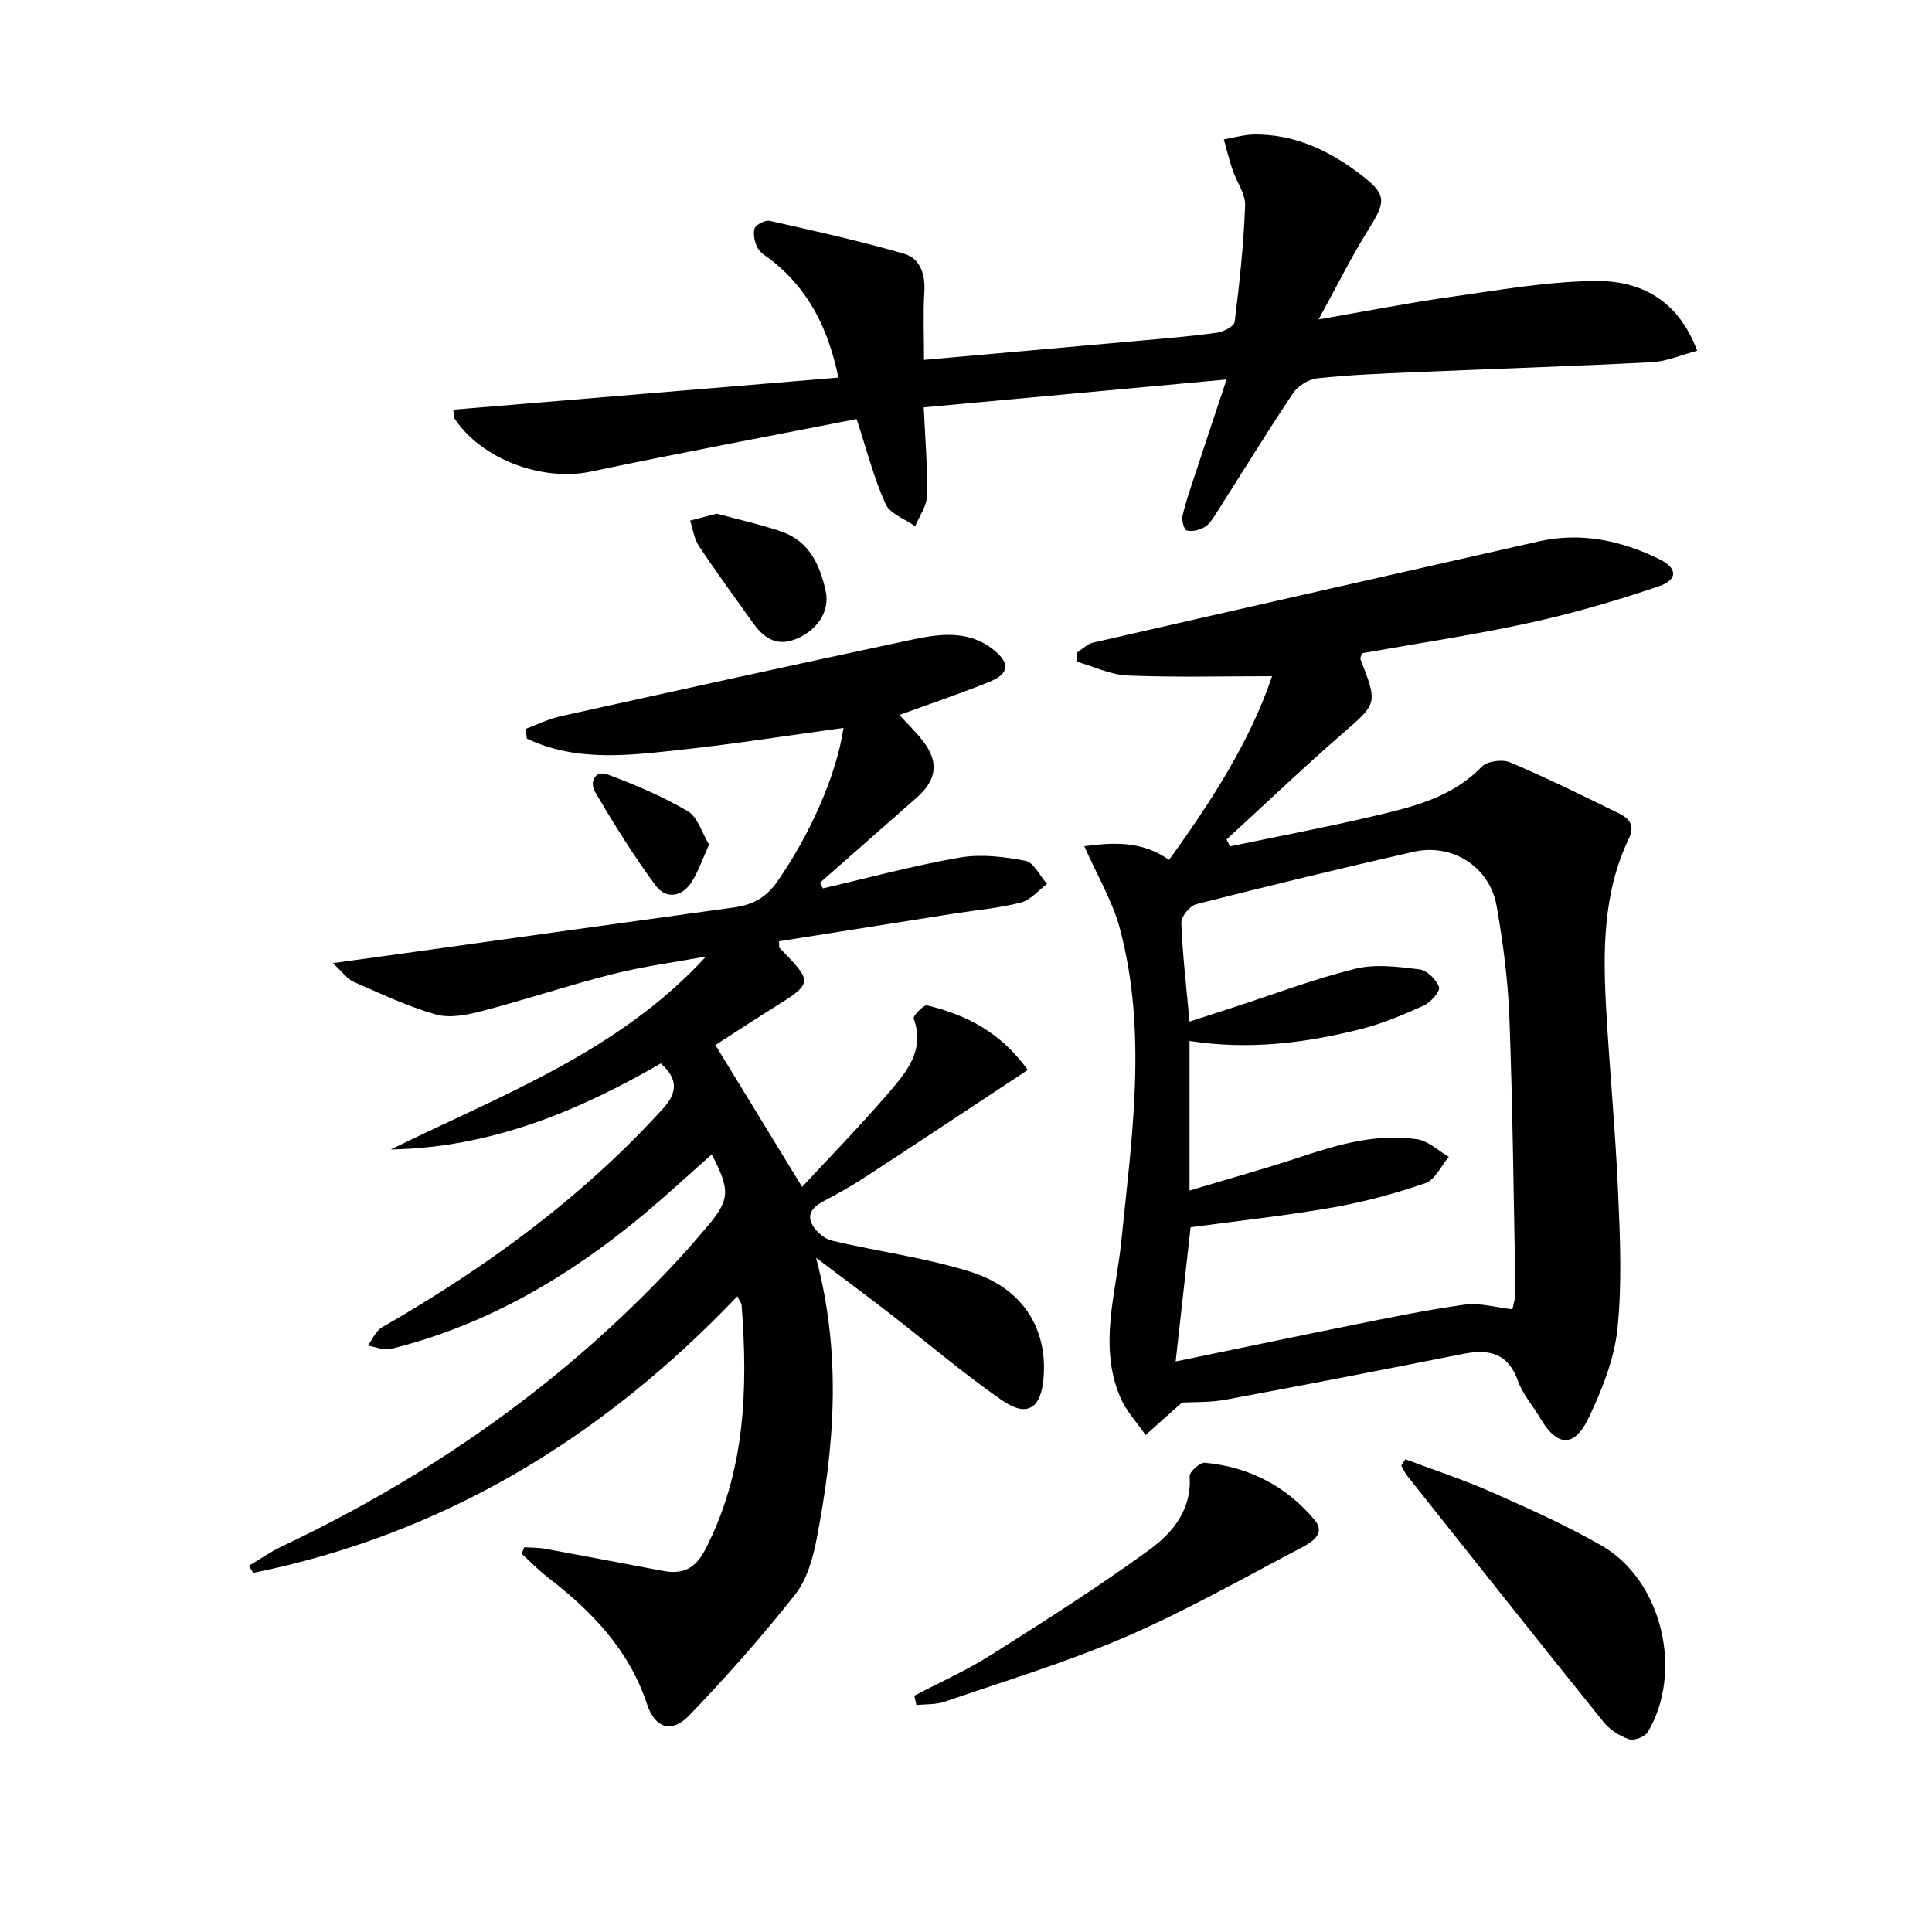 <svg enable-background="new 0 0 400 400" viewBox="0 0 400 400" xmlns="http://www.w3.org/2000/svg"><g fill="#010103"><path d="m166.07 245.74c6.14-6.64 12.31-12.93 18.02-19.61 3.63-4.24 7.45-8.72 5.08-15.24-.2-.55 2.07-2.91 2.78-2.74 8.01 1.95 15.15 5.46 20.84 13.37-11.43 7.55-22.47 14.88-33.57 22.12-2.78 1.82-5.68 3.47-8.62 5.01-2.19 1.15-3.72 2.67-2.36 5.04.81 1.39 2.48 2.81 4.02 3.18 9.52 2.24 19.31 3.51 28.61 6.42 10.85 3.39 15.98 11.7 15.2 21.87-.5 6.5-3.4 8.4-8.72 4.69-8.04-5.59-15.51-11.99-23.27-18-4.72-3.65-9.51-7.21-15.12-11.44 5.35 20.15 3.79 39.26.1 58.29-.77 4-2.02 8.39-4.47 11.48-6.88 8.69-14.24 17.04-21.94 25.02-3.62 3.75-7.06 2.56-8.68-2.34-3.72-11.28-11.46-19.29-20.58-26.31-1.91-1.47-3.59-3.22-5.37-4.84.17-.46.35-.91.52-1.37 1.43.1 2.89.06 4.3.31 8.15 1.49 16.29 3.06 24.44 4.59 4.05.76 6.68-.43 8.74-4.43 8.28-16.07 8.86-33.16 7.52-50.59-.03-.45-.41-.87-.88-1.84-27.86 29.24-60.72 49.25-100.23 57.27-.3-.49-.6-.99-.9-1.48 2.25-1.33 4.4-2.86 6.75-3.97 31.01-14.69 58.64-34.05 82.02-59.28 2.04-2.2 4-4.46 5.94-6.75 4.89-5.76 5.04-7.59 1.12-15.17-4.61 4.09-9.05 8.2-13.68 12.09-15.6 13.08-32.8 23.24-52.73 28.19-1.45.36-3.19-.43-4.8-.68.97-1.29 1.65-3.06 2.94-3.79 21.49-12.34 41.31-26.77 58.08-45.18 3.09-3.39 3.32-6.16-.36-9.46-17.23 9.97-35.39 17.46-55.9 17.81 22.98-11.3 47.19-20.24 65.26-39.94-6.4 1.17-12.88 2.01-19.18 3.6-9.16 2.31-18.14 5.32-27.28 7.71-3.06.8-6.64 1.5-9.53.67-5.85-1.67-11.43-4.34-17.04-6.78-1.19-.52-2.05-1.81-4.23-3.83 6.67-.92 11.83-1.63 16.98-2.35 22.03-3.07 44.07-6.16 66.11-9.19 3.8-.52 6.61-2.03 8.93-5.35 6.68-9.59 12.21-21.84 13.71-31.81-11.12 1.52-22.18 3.26-33.31 4.48-10.89 1.19-21.92 2.65-32.24-2.27-.09-.67-.19-1.34-.28-2.01 2.44-.9 4.82-2.09 7.34-2.64 24.13-5.34 48.26-10.65 72.43-15.79 5.87-1.25 11.94-2.15 17.19 2.1 3.39 2.75 3.19 4.9-.85 6.55-6.12 2.49-12.39 4.59-18.72 6.9 1.39 1.52 3.29 3.33 4.88 5.38 3.35 4.32 2.89 8.05-1.23 11.68-6.69 5.89-13.38 11.78-20.08 17.67.2.39.4.78.6 1.17 9.43-2.18 18.8-4.73 28.33-6.38 4.39-.76 9.17-.19 13.6.67 1.74.34 3 3.12 4.48 4.78-1.79 1.33-3.4 3.35-5.41 3.86-4.47 1.15-9.14 1.55-13.73 2.27-12.13 1.91-24.25 3.83-36.35 5.75.05.77-.05 1.2.12 1.38 7.01 7.23 7 7.21-1.62 12.6-4.2 2.63-8.33 5.36-11.67 7.51 5.86 9.56 11.44 18.7 17.95 29.37z"/><path d="m244.71 290.39c-3.1 2.77-5.32 4.74-7.53 6.72-1.78-2.61-4.06-5-5.26-7.86-4.51-10.7-.88-21.34.22-32.14 2.19-21.6 5.46-43.38-.3-64.92-1.51-5.65-4.65-10.86-7.35-16.99 5.81-.75 11.77-1.23 17.55 2.82 8.92-12.31 16.87-24.76 21.33-38.02-10.05 0-19.99.26-29.91-.14-3.52-.14-6.98-1.86-10.47-2.85-.01-.63-.02-1.26-.02-1.89 1.12-.71 2.15-1.81 3.36-2.08 30.71-7.03 61.43-13.97 92.15-20.93 8.81-2 17.12-.22 25.01 3.63 3.89 1.9 3.94 4.3-.14 5.68-8.78 2.97-17.73 5.58-26.77 7.55-11.49 2.51-23.15 4.24-34.6 6.28-.17.62-.41.98-.32 1.21 3.65 9.34 3.49 9.15-3.9 15.59-8.11 7.05-15.89 14.49-23.81 21.75.23.48.47.96.7 1.44 9.77-2.04 19.58-3.9 29.3-6.17 8.23-1.93 16.52-3.81 22.83-10.33 1.13-1.17 4.27-1.58 5.87-.9 7.63 3.23 15.08 6.91 22.52 10.56 2.04 1 3.43 2.38 2.09 5.17-5.43 11.29-5.39 23.39-4.71 35.5.71 12.6 1.92 25.18 2.46 37.79.41 9.42.83 18.95-.14 28.29-.66 6.26-3.18 12.55-5.91 18.32-3.01 6.34-6.58 6.1-10.09.13-1.52-2.58-3.61-4.93-4.59-7.69-2.06-5.8-6.03-6.66-11.35-5.6-16.43 3.25-32.86 6.46-49.33 9.51-3.27.58-6.64.43-8.89.57zm1.57-43.9c8.06-2.42 15.72-4.54 23.24-7.04 7.79-2.59 15.65-4.8 23.9-3.58 2.31.34 4.37 2.39 6.54 3.65-1.6 1.87-2.85 4.75-4.85 5.44-6.23 2.15-12.68 3.89-19.17 5.03-9.75 1.71-19.61 2.77-29.44 4.1-.97 8.74-1.97 17.71-3.09 27.79 12.4-2.56 24.2-5.05 36.02-7.42 7.92-1.59 15.84-3.25 23.83-4.35 3.15-.43 6.5.59 9.87.96.28-1.43.65-2.4.63-3.36-.36-18.97-.56-37.94-1.25-56.89-.29-7.77-1.3-15.57-2.65-23.24-1.43-8.13-9.17-13.05-17.23-11.22-15.03 3.42-30.02 7.05-44.96 10.84-1.33.34-3.14 2.58-3.09 3.87.25 6.62 1.04 13.21 1.7 20.44 3.33-1.08 6.29-2.03 9.25-3 8.35-2.71 16.6-5.86 25.1-7.95 4.18-1.03 8.88-.4 13.27.14 1.55.19 3.48 2.11 4.03 3.67.3.84-1.7 3.15-3.12 3.8-4.19 1.91-8.5 3.73-12.95 4.86-11.59 2.95-23.38 4.39-35.58 2.49z"/><path d="m93.87 84.82c26.66-2.22 52.9-4.41 79.71-6.64-2.14-10.36-6.24-18.22-13.7-24.19-1.04-.83-2.39-1.5-2.98-2.58-.65-1.19-1.05-2.91-.67-4.11.26-.81 2.21-1.79 3.16-1.57 9.33 2.1 18.69 4.16 27.86 6.83 3.18.93 4.35 4.15 4.13 7.78-.28 4.59-.07 9.21-.07 14.17 15.49-1.38 30.67-2.71 45.85-4.08 4.96-.45 9.93-.85 14.85-1.56 1.34-.19 3.51-1.32 3.62-2.22.99-8.01 1.86-16.05 2.16-24.1.09-2.43-1.77-4.9-2.61-7.4-.7-2.06-1.21-4.19-1.8-6.29 2.08-.35 4.16-.98 6.24-1.01 8.35-.1 15.48 3.25 21.98 8.2 5.48 4.17 5.45 5.53 1.78 11.38-3.51 5.59-6.44 11.53-10.38 18.7 10.07-1.74 18.58-3.42 27.15-4.63 9.99-1.41 20.03-3.2 30.06-3.33 9.23-.12 17.18 3.73 21.17 14.45-3.27.86-6.3 2.21-9.39 2.37-16.44.85-32.9 1.38-49.35 2.08-6.65.28-13.3.54-19.91 1.26-1.81.19-4.03 1.59-5.05 3.12-5.53 8.28-10.73 16.78-16.09 25.17-.62.97-1.34 2.05-2.29 2.57-1.05.57-2.53.94-3.6.63-.56-.16-1.08-2.06-.87-3.01.61-2.74 1.56-5.42 2.44-8.1 2.11-6.44 4.26-12.87 6.68-20.14-21.25 1.96-41.71 3.84-62.7 5.77.28 6.15.79 12.2.69 18.24-.04 2.14-1.59 4.26-2.46 6.38-2.11-1.51-5.21-2.57-6.13-4.61-2.42-5.36-3.89-11.16-6-17.59-18.39 3.61-36.77 7.05-55.07 10.89-9.91 2.08-22.55-2.5-28.14-10.96-.31-.48-.19-1.25-.27-1.87z"/><path d="m290.95 302.12c5.99 2.25 12.09 4.24 17.93 6.83 7.73 3.43 15.5 6.89 22.81 11.11 12.43 7.17 16.91 26.11 9.45 38.56-.58.98-2.84 1.83-3.87 1.47-1.95-.68-3.98-1.96-5.27-3.56-13.65-16.94-27.15-33.99-40.68-51.02-.49-.62-.8-1.39-1.19-2.09.27-.44.54-.87.82-1.3z"/><path d="m189.3 351.07c5.24-2.74 10.68-5.15 15.66-8.3 11.21-7.08 22.43-14.19 33.13-22 4.71-3.44 8.68-8.26 8.21-15.14-.06-.9 2.14-2.88 3.15-2.79 9.16.84 16.93 4.89 22.76 11.9 2.46 2.96-1.02 4.78-3.2 5.92-11.91 6.25-23.65 12.93-35.98 18.25-12.15 5.24-24.9 9.09-37.44 13.41-1.82.63-3.9.48-5.86.7-.14-.65-.28-1.3-.43-1.95z"/><path d="m148.38 106.35c4.38 1.19 9.06 2.2 13.54 3.76 5.64 1.96 7.85 6.92 9.02 12.21.96 4.32-1.84 8.31-6.3 10.04-4 1.55-6.62-.4-8.8-3.46-3.74-5.26-7.56-10.47-11.13-15.84-1-1.5-1.24-3.5-1.83-5.27 1.68-.45 3.36-.88 5.5-1.44z"/><path d="m146.8 174.86c-1.33 2.93-2.17 5.45-3.54 7.65-1.99 3.21-5.35 3.73-7.47.88-4.61-6.18-8.68-12.8-12.61-19.45-1.08-1.83-.15-4.61 2.64-3.58 5.69 2.1 11.35 4.53 16.57 7.59 2.07 1.22 2.94 4.49 4.41 6.91z"/></g></svg>